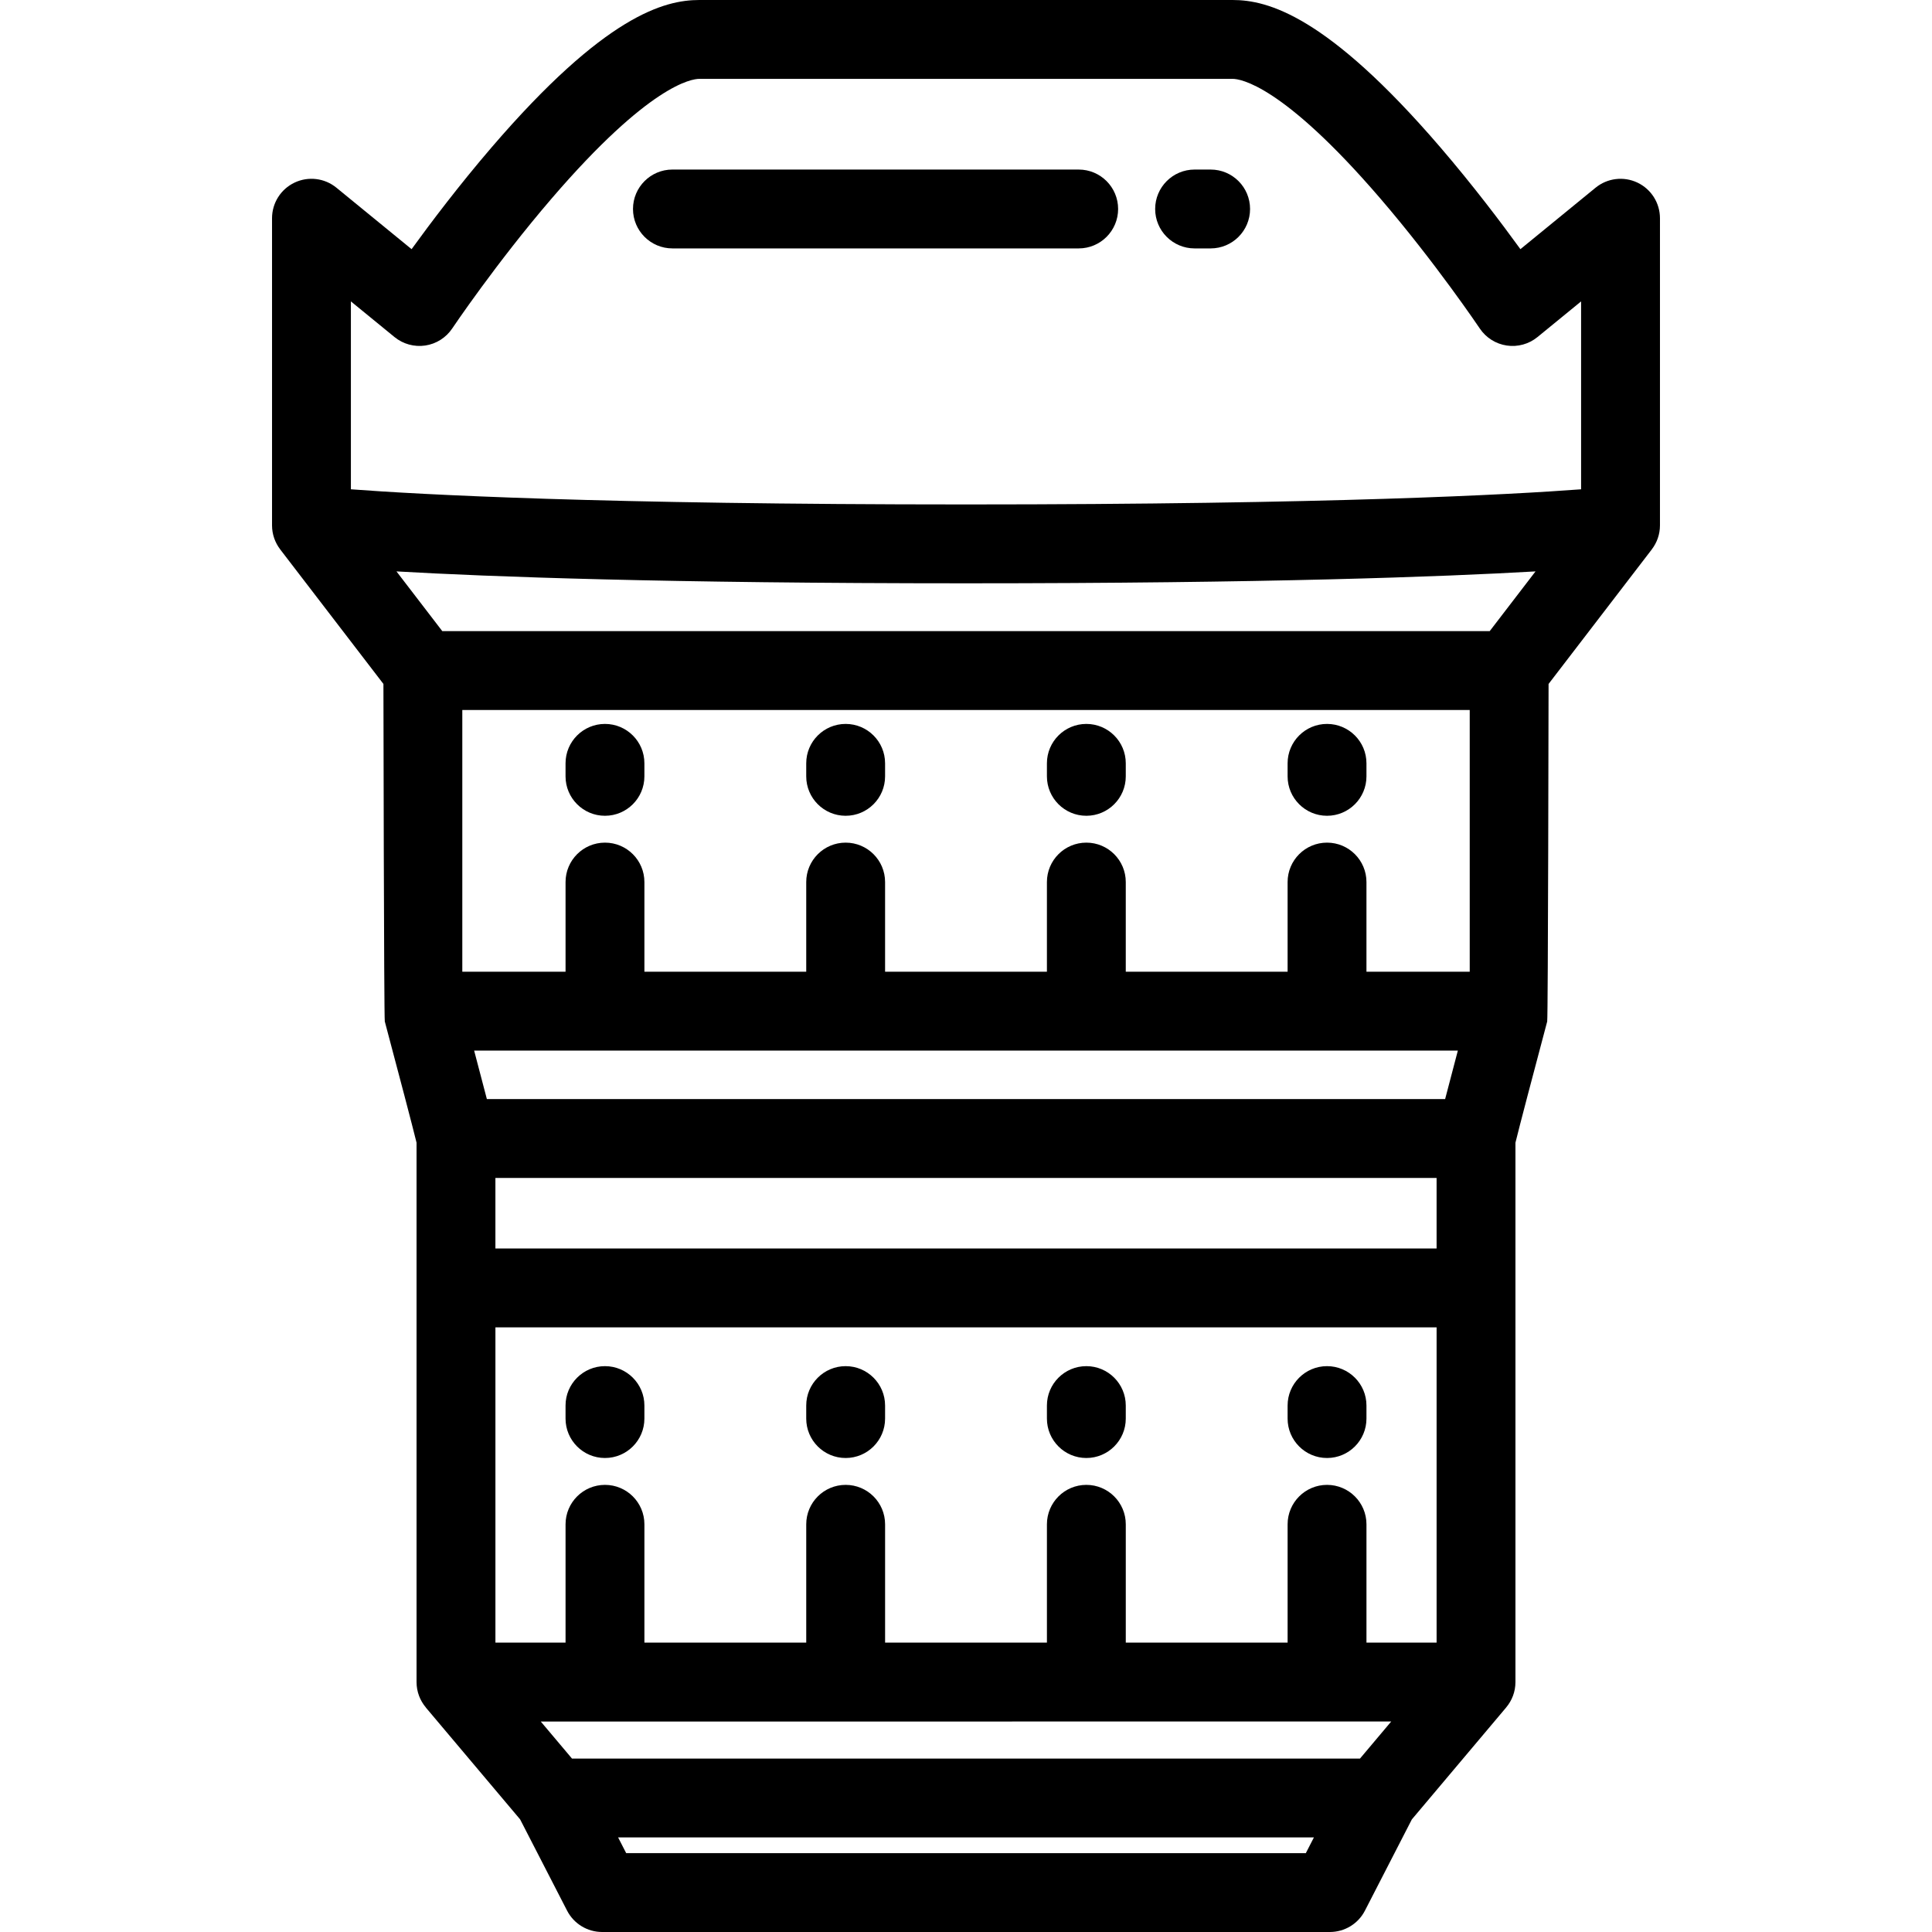<?xml version="1.0" encoding="iso-8859-1"?>
<!-- Generator: Adobe Illustrator 19.0.0, SVG Export Plug-In . SVG Version: 6.00 Build 0)  -->
<svg version="1.1" id="Layer_1" xmlns="http://www.w3.org/2000/svg" xmlns:xlink="http://www.w3.org/1999/xlink" x="0px" y="0px"
	 viewBox="0 0 512 512" style="enable-background:new 0 0 512 512;" xml:space="preserve">
<g>
	<g>
		<path d="M320.831,44.934h-4.253c-5.77,0-10.449,4.678-10.449,10.449c0,5.769,4.679,10.449,10.449,10.449h4.253
			c5.771,0,10.449-4.68,10.449-10.449C331.28,49.612,326.602,44.934,320.831,44.934z"/>
	</g>
</g>
<g>
	<g>
		<path d="M285.865,44.934l-107.666-0.002c-5.77,0-10.449,4.679-10.449,10.449s4.679,10.449,10.449,10.449l107.666,0.002
			c5.771,0,10.449-4.68,10.449-10.449C296.314,49.612,291.635,44.934,285.865,44.934z"/>
	</g>
</g>
<g>
	<g>
		<path d="M287.893,362.044c-5.77,0-10.449,4.679-10.449,10.449v3.443c0,5.771,4.678,10.449,10.449,10.449
			c5.77,0,10.449-4.679,10.449-10.449v-3.443C298.342,366.724,293.663,362.044,287.893,362.044z"/>
	</g>
</g>
<g>
	<g>
		<path d="M224.107,362.044c-5.77,0-10.449,4.679-10.449,10.449v3.443c0,5.771,4.678,10.449,10.449,10.449
			c5.771,0,10.449-4.679,10.449-10.449v-3.443C234.557,366.724,229.878,362.044,224.107,362.044z"/>
	</g>
</g>
<g>
	<g>
		<path d="M351.677,362.044c-5.77,0-10.449,4.679-10.449,10.449v3.443c0,5.771,4.678,10.449,10.449,10.449
			c5.77,0,10.449-4.679,10.449-10.449v-3.443C362.127,366.724,357.447,362.044,351.677,362.044z"/>
	</g>
</g>
<g>
	<g>
		<path d="M160.323,362.044c-5.77,0-10.449,4.679-10.449,10.449v3.443c0,5.771,4.678,10.449,10.449,10.449
			c5.771,0,10.449-4.679,10.449-10.449v-3.443C170.772,366.724,166.094,362.044,160.323,362.044z"/>
	</g>
</g>
<g>
	<g>
		<path d="M439.908,57.834h-0.001c0-4.037-2.326-7.713-5.973-9.442c-3.65-1.729-7.967-1.202-11.091,1.353l-19.919,16.286
			c-5.042-6.956-12.577-16.933-21.224-26.999C351.643,4.046,335.898,0,326.669,0h-141.34c-9.229,0-24.974,4.046-55.03,39.032
			c-8.647,10.066-16.182,20.043-21.225,26.999L89.156,49.744c-3.124-2.557-7.442-3.083-11.091-1.353
			c-3.647,1.729-5.973,5.405-5.973,9.442v81.399c0,2.38,0.806,4.589,2.166,6.359c-0.003,0-0.005,0.001-0.007,0.001l27.361,35.662
			c0,0,0.134,88.54,0.363,89.4c-0.003,0.001-0.006,0.002-0.01,0.002c3.549,13.318,7.492,28.309,8.425,32.169v142.938
			c0,2.572,0.933,4.922,2.473,6.742c-0.005,0.002-0.008,0.005-0.014,0.007l24.988,29.64l12.443,24.18
			c1.791,3.48,5.377,5.668,9.29,5.668h192.855c0.001,0,0.001,0,0.001,0c3.915,0,7.503-2.174,9.293-5.656l12.433-24.178l25-29.671
			c-0.002,0-0.004,0-0.006-0.001c1.536-1.818,2.464-4.165,2.464-6.731V302.826c0.933-3.86,4.876-18.852,8.425-32.169
			c-0.004,0-0.007,0.001-0.011,0.001c0.23-0.86,0.364-89.403,0.364-89.403l27.361-35.662c-0.002-0.001-0.004-0.001-0.006-0.002
			c1.359-1.769,2.165-3.978,2.165-6.358V57.834z M346.051,491.116l-180.104-0.015l-2.143-4.165h184.396L346.051,491.116z
			 M360.412,466.038H151.584l-8.272-9.812l225.376-0.013L360.412,466.038z M380.712,435.315h-18.585v-31.36
			c0-5.77-4.679-10.449-10.449-10.449c-5.77,0-10.449,4.679-10.449,10.449v31.36h-42.886v-31.36c0-5.77-4.679-10.449-10.449-10.449
			c-5.77,0-10.449,4.679-10.449,10.449v31.36h-42.887v-31.36c0-5.77-4.678-10.449-10.449-10.449c-5.77,0-10.449,4.679-10.449,10.449
			v31.36h-42.886v-31.36c0-5.77-4.678-10.449-10.449-10.449c-5.77,0-10.449,4.679-10.449,10.449v31.36h-18.585v-83.55h249.423
			V435.315z M380.712,330.866H131.288v-18.699h249.423V330.866z M382.974,291.267H129.026c-0.805-3.115-1.897-7.276-3.374-12.853
			h260.695C384.87,283.992,383.777,288.152,382.974,291.267z M389.489,257.516L389.489,257.516h-27.363v-23.76
			c0-5.771-4.679-10.449-10.449-10.449c-5.77,0-10.449,4.678-10.449,10.449v23.76h-42.886v-23.76
			c0-5.771-4.679-10.449-10.449-10.449c-5.77,0-10.449,4.678-10.449,10.449v23.76h-42.887v-23.76
			c0-5.771-4.678-10.449-10.449-10.449c-5.77,0-10.449,4.678-10.449,10.449v23.76h-42.885v-23.76
			c0-5.771-4.678-10.449-10.449-10.449c-5.77,0-10.449,4.678-10.449,10.449v23.76h-27.361v-69.358h266.977V257.516z M394.785,167.26
			H117.215l-12.147-15.833c24.7,1.422,71.153,3.155,150.931,3.155s126.233-1.731,150.931-3.155L394.785,167.26z M419.009,129.67
			h-0.001c-18.245,1.373-65.927,4.013-163.009,4.013c-97.091,0-144.771-2.638-163.009-4.013V79.874l11.555,9.447
			c2.279,1.863,5.238,2.677,8.149,2.247c2.911-0.433,5.506-2.072,7.145-4.517c0.114-0.171,11.684-17.375,26.312-34.401
			c25.962-30.22,37.19-31.751,39.176-31.751h141.34c1.981,0,13.18,1.525,39.06,31.614c14.645,17.025,26.316,34.368,26.431,34.54
			c1.639,2.444,4.235,4.084,7.145,4.515c2.905,0.435,5.868-0.382,8.148-2.246l11.555-9.447V129.67z"/>
	</g>
</g>
<g>
	<g>
		<path d="M287.893,191.847c-5.77,0-10.449,4.678-10.449,10.449v3.444c0,5.77,4.678,10.449,10.449,10.449
			c5.77,0,10.449-4.679,10.449-10.449v-3.444C298.342,196.525,293.663,191.847,287.893,191.847z"/>
	</g>
</g>
<g>
	<g>
		<path d="M224.107,191.847c-5.77,0-10.449,4.678-10.449,10.449v3.444c0,5.77,4.678,10.449,10.449,10.449
			c5.771,0,10.449-4.679,10.449-10.449v-3.444C234.557,196.525,229.878,191.847,224.107,191.847z"/>
	</g>
</g>
<g>
	<g>
		<path d="M351.677,191.847c-5.77,0-10.449,4.678-10.449,10.449v3.444c0,5.77,4.678,10.449,10.449,10.449
			c5.77,0,10.449-4.679,10.449-10.449v-3.444C362.127,196.525,357.447,191.847,351.677,191.847z"/>
	</g>
</g>
<g>
	<g>
		<path d="M160.323,191.847c-5.77,0-10.449,4.678-10.449,10.449v3.444c0,5.77,4.678,10.449,10.449,10.449
			c5.771,0,10.449-4.679,10.449-10.449v-3.444C170.772,196.525,166.094,191.847,160.323,191.847z"/>
	</g>
</g>
<g>
</g>
<g>
</g>
<g>
</g>
<g>
</g>
<g>
</g>
<g>
</g>
<g>
</g>
<g>
</g>
<g>
</g>
<g>
</g>
<g>
</g>
<g>
</g>
<g>
</g>
<g>
</g>
<g>
</g>
</svg>
